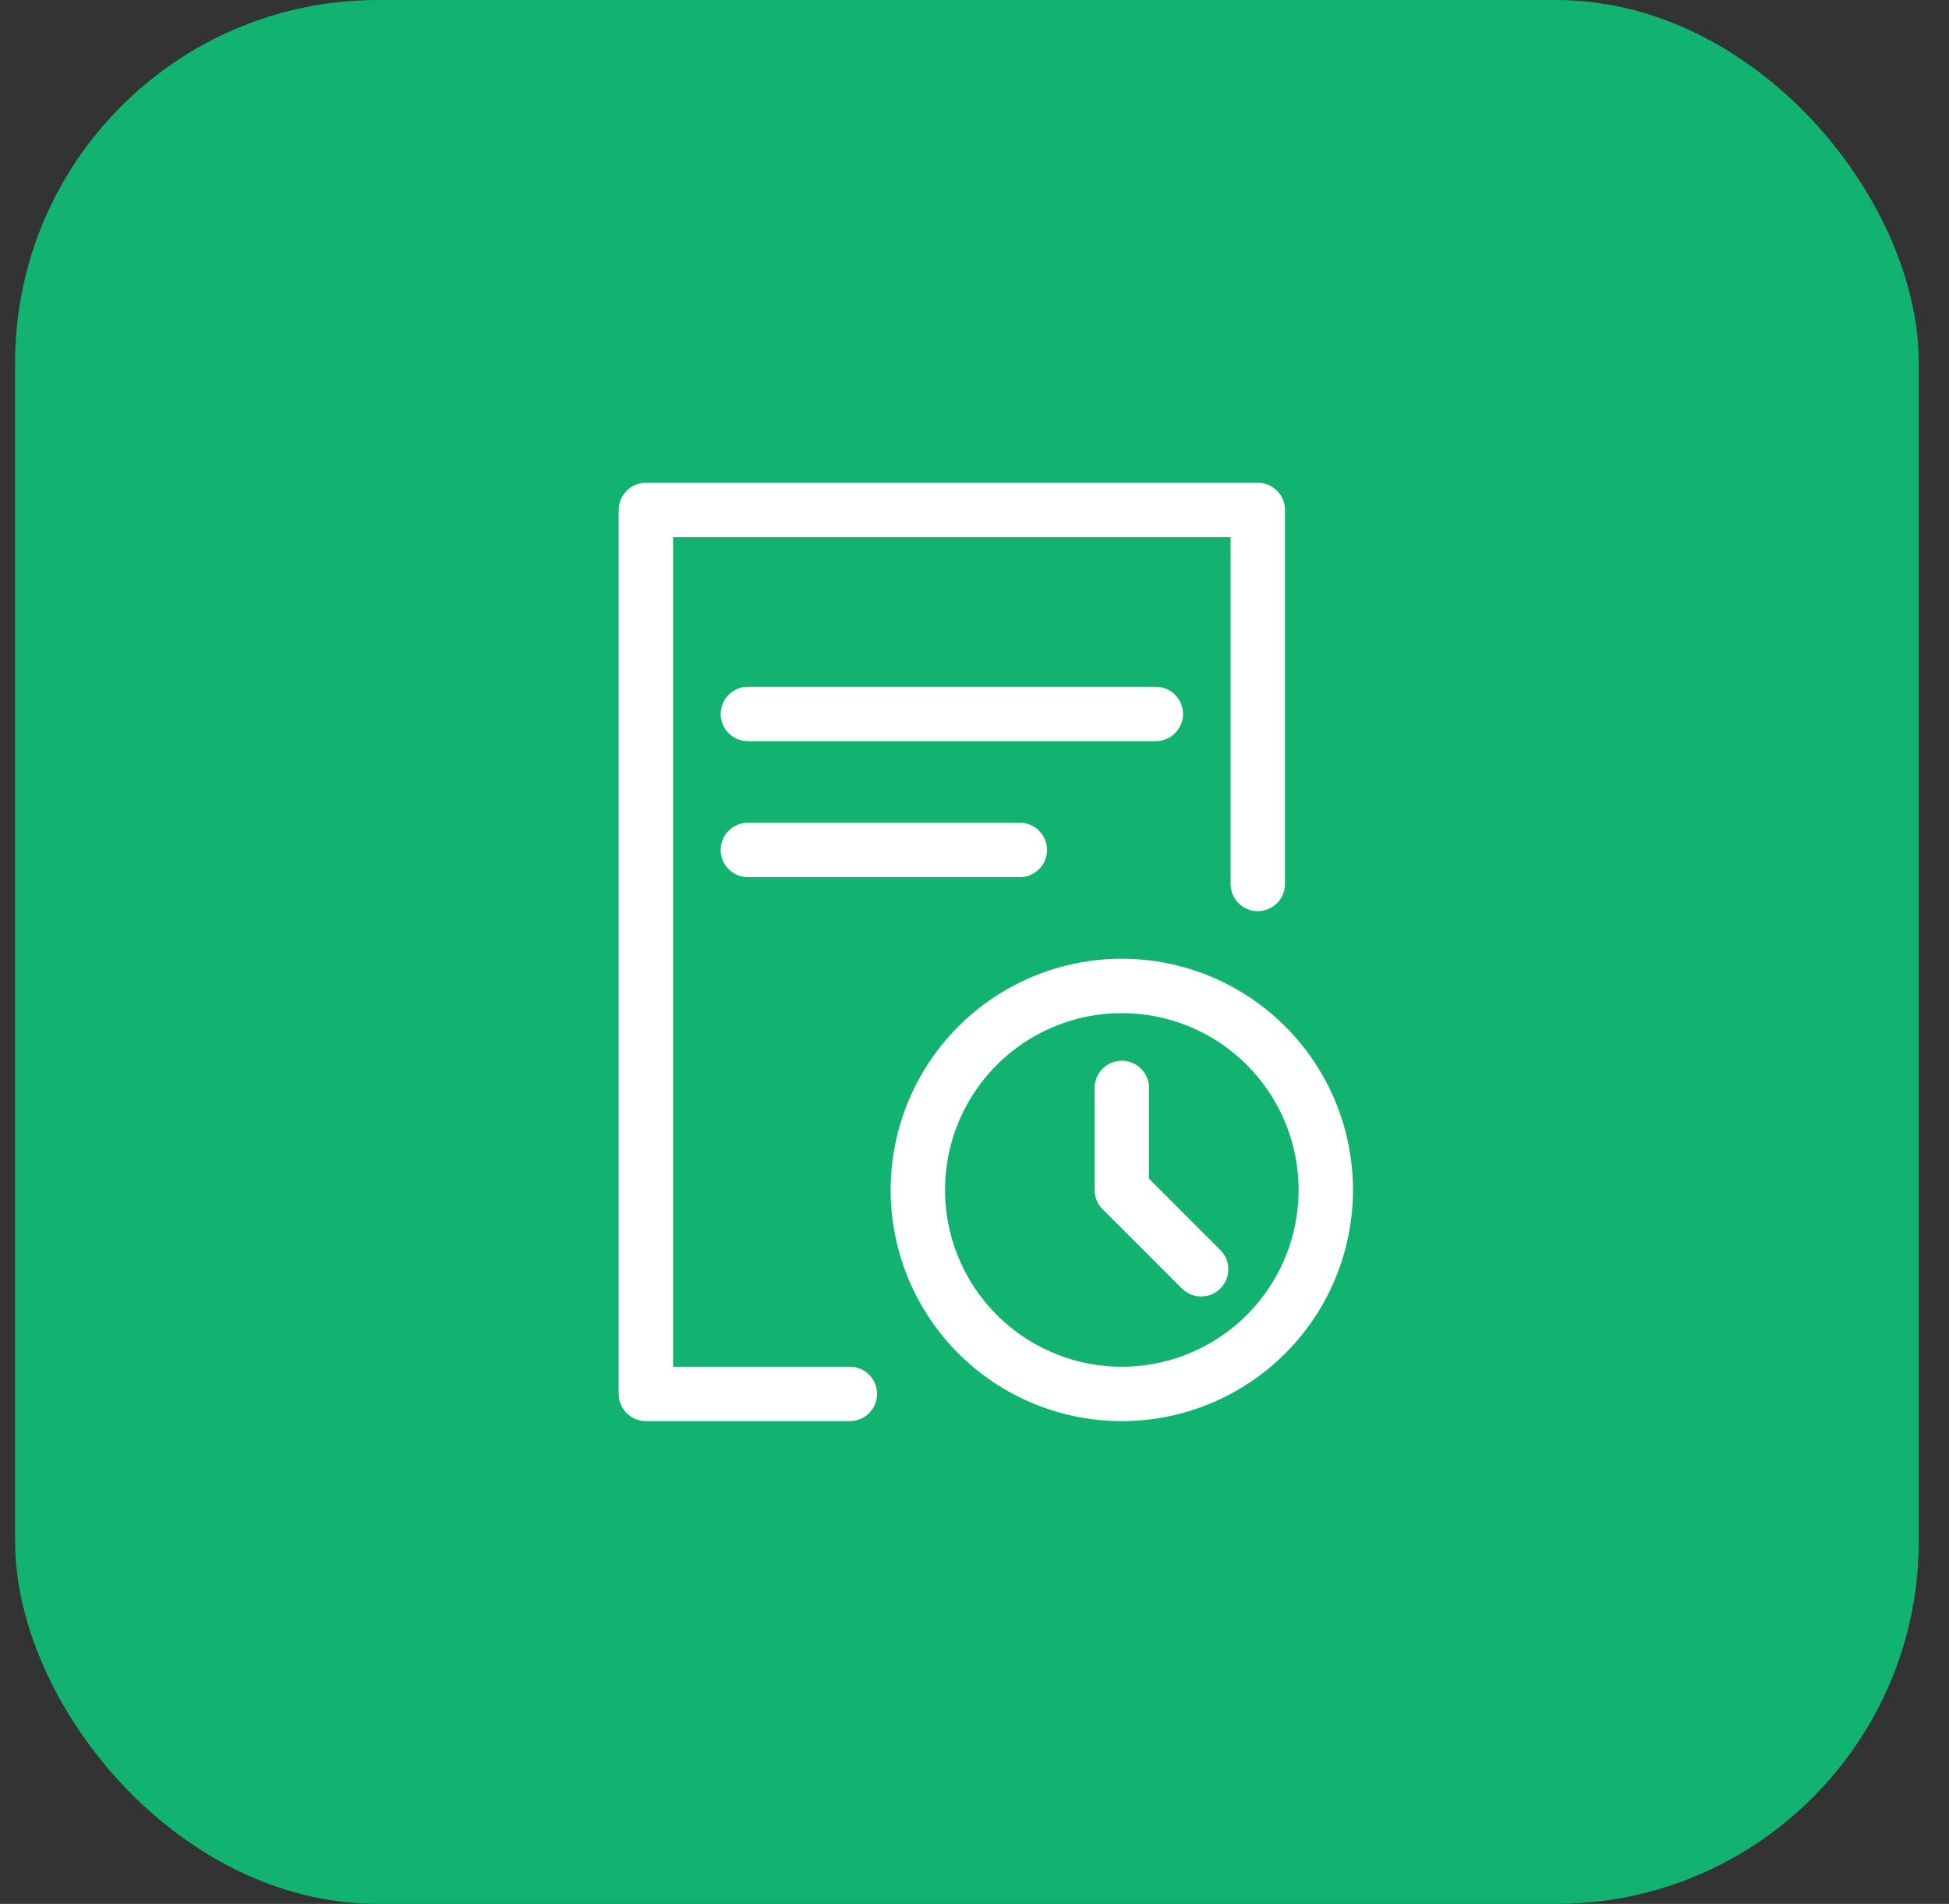 <svg width="43" height="42" viewBox="0 0 43 42" fill="none" xmlns="http://www.w3.org/2000/svg">
<rect x="0" y="0" width="43" height="42" fill="#333333" stroke="none"/>
<rect x="0.333" width="42" height="42" rx="8" fill="#12B270"/>
<g clip-path="url(#clip0_17695_9404)">
<path d="M18.75 30.75H14.25V11.25H27.75V19.5M16.5 15.75H25.5M16.5 18.75H22.5M24.75 24V26.25L26.5 28M29.25 26.25C29.25 27.444 28.776 28.588 27.932 29.432C27.088 30.276 25.944 30.75 24.75 30.75C23.556 30.75 22.412 30.276 21.568 29.432C20.724 28.588 20.25 27.444 20.25 26.25C20.25 25.056 20.724 23.912 21.568 23.068C22.412 22.224 23.556 21.75 24.75 21.75C25.944 21.75 27.088 22.224 27.932 23.068C28.776 23.912 29.25 25.056 29.25 26.25Z" stroke="white" stroke-width="1.2" stroke-linecap="round" stroke-linejoin="round"/>
</g>
<defs>
<clipPath id="clip0_17695_9404">
<rect width="24" height="24" fill="white" transform="translate(9.333 9)"/>
</clipPath>
</defs>
</svg>

